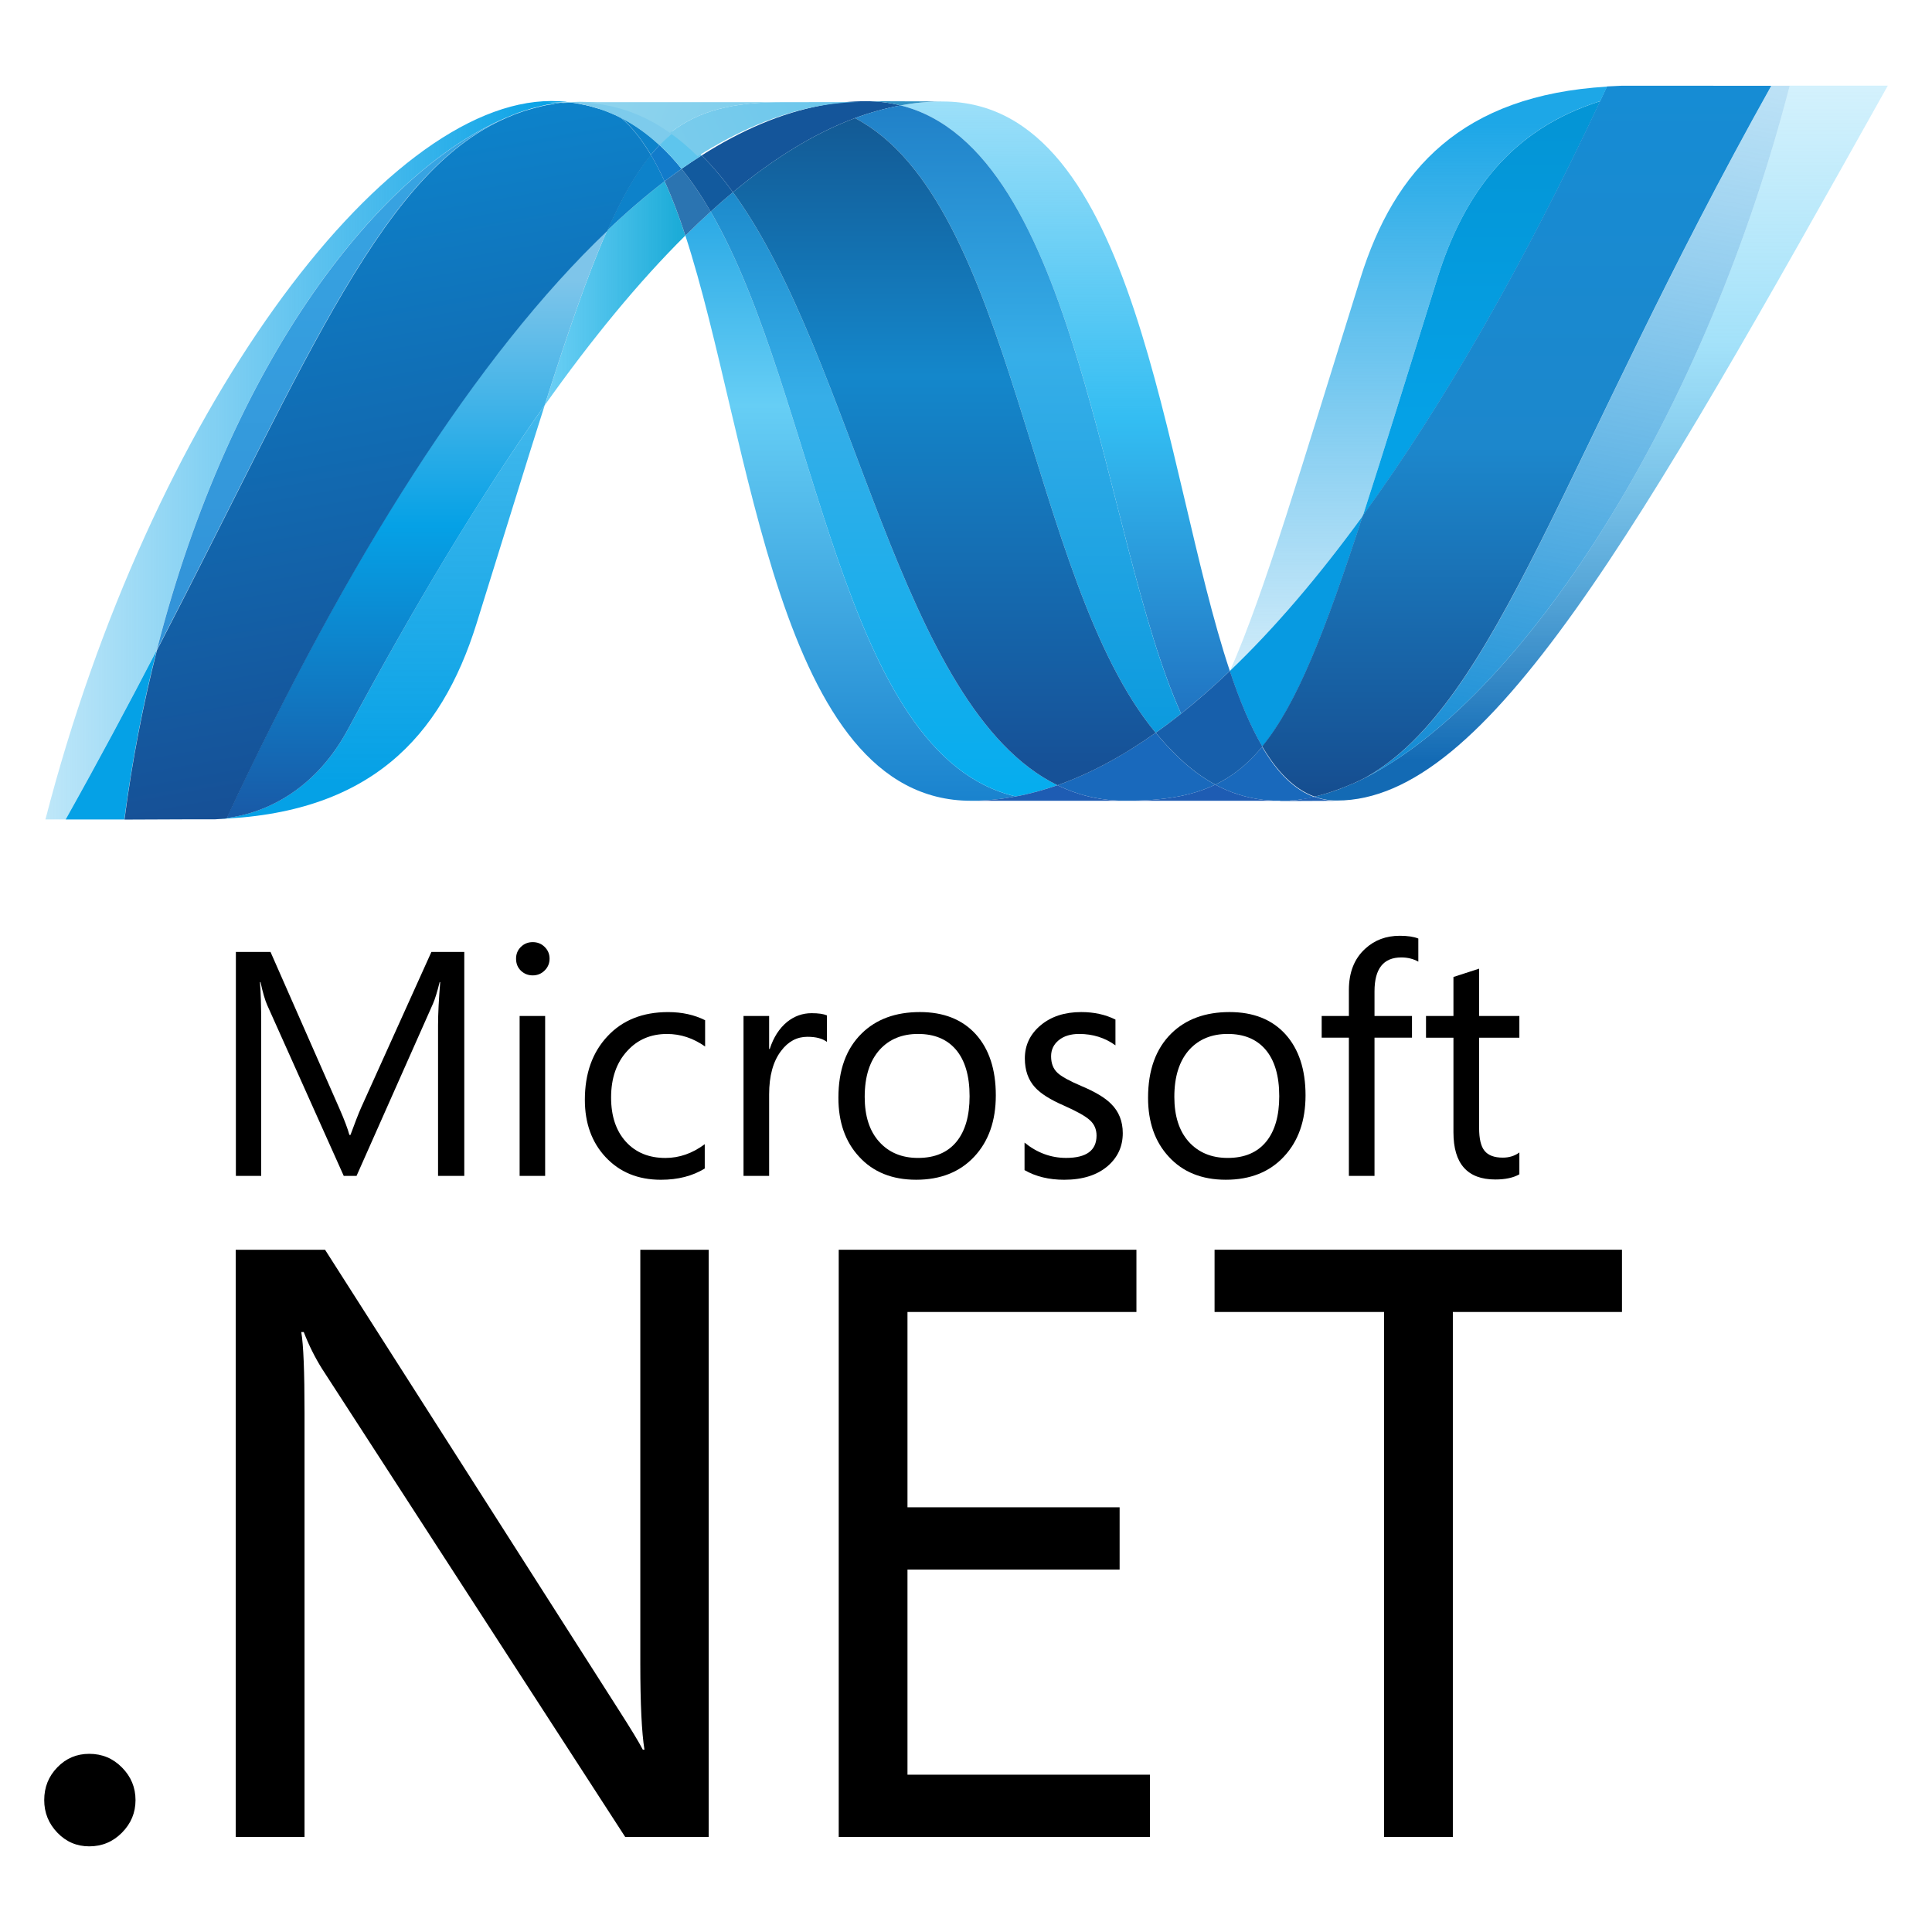 <?xml version="1.0" encoding="UTF-8"?> <svg xmlns="http://www.w3.org/2000/svg" width="90" height="90" viewBox="0 0 90 90" fill="none"><path d="M21.63 54.778H20.406V47.773C20.406 47.22 20.442 46.546 20.507 45.752H20.48C20.365 46.216 20.26 46.553 20.168 46.761L16.609 54.778H16.013L12.447 46.82C12.348 46.597 12.242 46.24 12.136 45.752H12.109C12.147 46.169 12.168 46.847 12.168 47.787V54.778H10.988V44.346H12.602L15.803 51.621C16.044 52.169 16.2 52.586 16.276 52.87H16.326C16.535 52.3 16.701 51.872 16.826 51.59L20.096 44.346H21.628V54.778H21.63Z" fill="black"></path><path d="M25.395 54.778H24.206V47.329H25.395V54.778ZM25.601 44.658C25.601 44.878 25.523 45.06 25.37 45.211C25.22 45.361 25.033 45.437 24.816 45.437C24.603 45.437 24.418 45.364 24.266 45.219C24.114 45.072 24.04 44.886 24.04 44.657C24.04 44.442 24.114 44.258 24.266 44.109C24.418 43.96 24.603 43.888 24.816 43.888C25.034 43.888 25.22 43.961 25.37 44.109C25.523 44.259 25.601 44.442 25.601 44.658Z" fill="black"></path><path d="M32.83 54.434C32.259 54.785 31.577 54.958 30.789 54.958C29.72 54.958 28.861 54.604 28.204 53.896C27.566 53.208 27.245 52.321 27.245 51.234C27.245 50.013 27.594 49.025 28.298 48.274C28.998 47.523 29.939 47.147 31.123 47.147C31.77 47.147 32.344 47.274 32.847 47.526V48.75C32.291 48.359 31.703 48.166 31.072 48.166C30.313 48.166 29.696 48.431 29.218 48.959C28.719 49.5 28.467 50.223 28.467 51.126C28.467 51.992 28.697 52.679 29.155 53.185C29.614 53.689 30.226 53.942 30.998 53.942C31.649 53.942 32.259 53.727 32.83 53.301L32.83 54.434Z" fill="black"></path><path d="M38.522 48.537C38.311 48.376 38.009 48.298 37.61 48.298C37.126 48.298 36.718 48.514 36.389 48.952C36.015 49.44 35.829 50.116 35.829 50.981V54.778H34.636V47.328H35.829V48.864H35.858C36.033 48.321 36.304 47.903 36.665 47.606C37.003 47.335 37.385 47.198 37.806 47.198C38.124 47.198 38.36 47.232 38.521 47.3V48.537L38.522 48.537Z" fill="black"></path><path d="M45.167 51.067C45.167 50.113 44.951 49.384 44.521 48.885C44.103 48.404 43.519 48.165 42.767 48.165C42.026 48.165 41.431 48.407 40.986 48.893C40.516 49.413 40.281 50.145 40.281 51.097C40.281 51.988 40.504 52.688 40.956 53.187C41.405 53.689 42.009 53.941 42.767 53.941C43.551 53.941 44.151 53.685 44.563 53.178C44.965 52.68 45.167 51.978 45.167 51.067ZM46.389 51.025C46.389 52.212 46.054 53.166 45.386 53.88C44.715 54.598 43.813 54.957 42.678 54.957C41.559 54.957 40.669 54.598 40.017 53.88C39.377 53.189 39.056 52.275 39.056 51.14C39.056 49.843 39.419 48.845 40.148 48.135C40.821 47.477 41.723 47.146 42.852 47.146C43.963 47.146 44.831 47.493 45.456 48.179C46.076 48.868 46.389 49.817 46.389 51.025Z" fill="black"></path><path d="M52.303 52.786C52.303 53.396 52.076 53.9 51.619 54.304C51.121 54.74 50.436 54.958 49.575 54.958C48.87 54.958 48.252 54.81 47.727 54.509V53.227C48.31 53.701 48.956 53.94 49.663 53.94C50.608 53.94 51.081 53.592 51.081 52.9C51.081 52.608 50.977 52.367 50.768 52.18C50.558 51.99 50.151 51.763 49.545 51.495C48.921 51.223 48.476 50.942 48.214 50.652C47.899 50.306 47.741 49.858 47.741 49.305C47.741 48.687 47.988 48.172 48.476 47.763C48.966 47.351 49.596 47.146 50.368 47.146C50.961 47.146 51.491 47.261 51.962 47.495V48.696C51.47 48.341 50.908 48.165 50.271 48.165C49.876 48.165 49.559 48.263 49.322 48.455C49.083 48.651 48.964 48.9 48.964 49.205C48.964 49.535 49.063 49.792 49.262 49.976C49.44 50.145 49.815 50.353 50.381 50.594C51.017 50.861 51.477 51.137 51.756 51.419C52.12 51.777 52.303 52.232 52.303 52.786Z" fill="black"></path><path d="M59.592 51.067C59.592 50.113 59.376 49.384 58.945 48.885C58.528 48.404 57.943 48.165 57.192 48.165C56.45 48.165 55.856 48.407 55.408 48.893C54.94 49.413 54.705 50.145 54.705 51.097C54.705 51.988 54.93 52.688 55.376 53.187C55.83 53.689 56.435 53.941 57.192 53.941C57.977 53.941 58.575 53.685 58.987 53.178C59.39 52.68 59.592 51.978 59.592 51.067ZM60.817 51.025C60.817 52.212 60.479 53.166 59.809 53.88C59.141 54.598 58.239 54.957 57.104 54.957C55.984 54.957 55.095 54.598 54.442 53.88C53.803 53.189 53.481 52.275 53.481 51.14C53.481 49.843 53.847 48.845 54.572 48.135C55.245 47.477 56.148 47.146 57.278 47.146C58.39 47.146 59.256 47.493 59.88 48.179C60.501 48.868 60.817 49.817 60.817 51.025Z" fill="black"></path><path d="M66.071 44.797C65.837 44.667 65.576 44.601 65.279 44.601C64.444 44.601 64.03 45.127 64.03 46.18V47.328H65.776V48.339H64.03V54.778H62.836V48.339H61.569V47.328H62.836V46.121C62.836 45.301 63.087 44.658 63.598 44.194C64.036 43.791 64.571 43.592 65.208 43.592C65.576 43.592 65.863 43.636 66.071 43.721V44.797Z" fill="black"></path><path d="M70.778 54.704C70.497 54.865 70.121 54.945 69.658 54.945C68.357 54.945 67.707 54.212 67.707 52.746V48.34H66.429V47.328H67.707V45.511C68.089 45.39 68.484 45.26 68.903 45.124V47.328H70.778V48.34H68.903V52.544C68.903 53.043 68.984 53.4 69.155 53.608C69.328 53.822 69.609 53.927 70.007 53.927C70.304 53.927 70.561 53.847 70.778 53.686V54.704Z" fill="black"></path><path d="M6.313 83.856C6.313 84.44 6.105 84.945 5.683 85.371C5.264 85.796 4.755 86.01 4.158 86.01C3.573 86.01 3.076 85.796 2.67 85.371C2.262 84.945 2.06 84.44 2.06 83.856C2.06 83.256 2.263 82.749 2.67 82.33C3.077 81.908 3.574 81.7 4.158 81.7C4.755 81.7 5.264 81.911 5.683 82.337C6.105 82.764 6.313 83.27 6.313 83.856Z" fill="black"></path><path d="M33.014 85.572H29.124L15.006 63.769C14.676 63.245 14.392 62.675 14.15 62.052H14.034C14.136 62.636 14.186 63.889 14.186 65.809V85.572H10.981V58.218H15.142L28.837 79.677C29.382 80.529 29.756 81.139 29.945 81.506H30.021C29.894 80.719 29.828 79.378 29.828 77.484V58.219H33.014L33.014 85.572Z" fill="black"></path><path d="M53.568 85.572H39.071V58.218H52.939V61.117H42.274V70.216H52.156V73.116H42.274V82.672H53.568V85.572Z" fill="black"></path><path d="M75.558 61.117H67.679V85.572H64.474V61.117H56.579V58.217H75.558V61.117Z" fill="black"></path><path d="M31.927 10.972C35.02 20.43 36.191 37.303 45.236 37.303C45.924 37.303 46.62 37.236 47.318 37.102C39.096 35.185 38.122 18.496 33.105 9.854C32.711 10.211 32.321 10.584 31.927 10.972Z" fill="url(#paint0_linear_1400_2534)"></path><path d="M33.105 9.854C38.122 18.496 39.097 35.185 47.318 37.102C47.964 36.984 48.611 36.804 49.26 36.578C41.88 32.962 39.84 16.756 34.143 8.953C33.798 9.241 33.451 9.541 33.105 9.854Z" fill="url(#paint1_linear_1400_2534)"></path><path d="M40.334 4.714C39.647 4.714 38.95 4.781 38.25 4.914C36.42 5.259 34.561 6.047 32.686 7.24C33.198 7.746 33.686 8.324 34.144 8.954C36.05 7.373 37.944 6.204 39.83 5.501C40.538 5.239 41.244 5.042 41.951 4.912C41.441 4.781 40.902 4.714 40.334 4.714Z" fill="#14559A"></path><path d="M55.02 33.245C55.775 32.645 56.532 31.981 57.29 31.256C54.147 21.842 53.022 4.728 43.914 4.728C43.263 4.728 42.606 4.788 41.951 4.91C50.247 6.973 51.309 25.023 55.02 33.245Z" fill="url(#paint2_linear_1400_2534)"></path><path d="M41.951 4.911C41.441 4.781 40.902 4.713 40.333 4.713L43.915 4.726C43.263 4.726 42.606 4.787 41.951 4.911Z" fill="#3092C4"></path><path d="M54.862 35.245C54.506 34.905 54.168 34.533 53.836 34.135C52.303 35.219 50.776 36.042 49.26 36.578C49.8 36.842 50.366 37.037 50.966 37.159C51.431 37.254 51.913 37.303 52.419 37.303C54.122 37.303 55.467 37.102 56.612 36.552C55.981 36.211 55.403 35.77 54.862 35.245Z" fill="#1969BC"></path><path d="M39.829 5.502C47.26 9.389 47.906 26.989 53.835 34.135C54.233 33.855 54.626 33.559 55.019 33.246C51.308 25.023 50.247 6.971 41.952 4.91C41.244 5.042 40.537 5.238 39.829 5.502Z" fill="url(#paint3_linear_1400_2534)"></path><path d="M34.143 8.954C39.84 16.756 41.88 32.962 49.26 36.579C50.778 36.043 52.303 35.22 53.836 34.135C47.906 26.989 47.26 9.389 39.829 5.502C37.943 6.204 36.049 7.372 34.143 8.954Z" fill="url(#paint4_linear_1400_2534)"></path><path d="M28.281 10.744C27.387 12.763 26.476 15.417 25.373 18.882C27.565 15.791 29.752 13.129 31.926 10.972C31.626 10.051 31.305 9.202 30.959 8.446C30.07 9.127 29.174 9.892 28.281 10.744Z" fill="url(#paint5_linear_1400_2534)"></path><path d="M31.751 7.864C31.489 8.051 31.224 8.243 30.96 8.446C31.307 9.202 31.627 10.051 31.927 10.972C32.322 10.585 32.714 10.211 33.106 9.854C32.683 9.131 32.236 8.463 31.751 7.864Z" fill="#2B74B1"></path><path d="M32.685 7.239C32.374 7.437 32.064 7.645 31.75 7.863C32.235 8.462 32.683 9.13 33.105 9.855C33.452 9.541 33.798 9.24 34.143 8.954C33.685 8.323 33.198 7.745 32.685 7.239Z" fill="#125A9E"></path><path d="M83.371 3.994C79.168 20.201 70.391 33.219 63.032 36.501H63.017L62.62 36.67L62.572 36.689L62.459 36.733L62.408 36.754L62.224 36.818L62.149 36.845L62.057 36.875L61.969 36.906L61.89 36.932L61.733 36.98L61.666 36.998L61.56 37.027L61.488 37.046L61.373 37.076L61.232 37.107C61.564 37.23 61.911 37.292 62.284 37.292C69.262 37.292 76.299 24.786 87.941 3.99H83.37L83.371 3.994Z" fill="url(#paint6_linear_1400_2534)"></path><path d="M23.858 5.372L23.87 5.36L23.887 5.349H23.896L24.009 5.306L24.032 5.295L24.06 5.282L24.182 5.238H24.188L24.456 5.145L24.495 5.134L24.611 5.1L24.664 5.083L24.779 5.048L24.823 5.037L25.206 4.937L25.259 4.925L25.371 4.904L25.427 4.887L25.539 4.866H25.565L25.798 4.822H25.845L25.952 4.804L26.013 4.793L26.116 4.777L26.173 4.766L26.424 4.744C26.182 4.721 25.934 4.706 25.681 4.706C17.822 4.706 6.995 19.287 2.117 38.171H3.057C4.618 35.387 6.02 32.753 7.302 30.282C10.719 16.907 17.676 7.784 23.856 5.368" fill="url(#paint7_linear_1400_2534)"></path><path d="M28.281 10.744C29.175 9.892 30.07 9.127 30.959 8.446C30.756 8.002 30.546 7.59 30.321 7.213C29.602 8.086 28.945 9.236 28.281 10.744Z" fill="#0D82CA"></path><path d="M28.927 5.482C29.441 5.912 29.9 6.505 30.321 7.213C30.453 7.051 30.587 6.901 30.727 6.759C30.143 6.215 29.512 5.768 28.828 5.431L28.912 5.471L28.927 5.482Z" fill="#0D82CA"></path><path d="M7.304 30.285C14.47 16.476 17.865 7.737 23.858 5.371C17.679 7.789 10.72 16.911 7.304 30.285Z" fill="url(#paint8_linear_1400_2534)"></path><path d="M30.727 6.76C30.587 6.903 30.454 7.052 30.32 7.214C30.545 7.591 30.755 8.001 30.959 8.447C31.224 8.243 31.488 8.052 31.75 7.864C31.426 7.464 31.084 7.092 30.727 6.76Z" fill="#127BCA"></path><path d="M10.557 38.111L10.427 38.127H10.403L10.292 38.138H10.274L10.011 38.156H9.984C17.236 37.953 20.552 34.322 22.197 29.055C23.446 25.062 24.474 21.698 25.374 18.876C22.336 23.152 19.284 28.249 16.216 33.959C14.737 36.711 12.487 37.861 10.557 38.106" fill="url(#paint9_linear_1400_2534)"></path><path d="M10.557 38.109C12.487 37.863 14.737 36.714 16.216 33.961C19.284 28.253 22.337 23.155 25.372 18.878C26.477 15.412 27.387 12.76 28.282 10.741C22.232 16.499 16.16 26.073 10.557 38.106" fill="url(#paint10_linear_1400_2534)"></path><path d="M7.304 30.285C6.022 32.757 4.62 35.39 3.058 38.174H5.792C6.154 35.409 6.667 32.773 7.303 30.286" fill="#05A1E6"></path><path d="M26.174 4.775L26.115 4.786L26.013 4.801L25.953 4.811L25.845 4.83L25.799 4.842L25.566 4.883H25.54L25.426 4.905L25.369 4.92L25.258 4.942L25.206 4.954L24.822 5.054L24.778 5.067L24.662 5.102L24.609 5.115L24.495 5.149L24.453 5.16L24.186 5.254L24.065 5.296L24.015 5.317L23.902 5.359L23.865 5.378C17.872 7.743 14.477 16.482 7.311 30.291C6.675 32.778 6.159 35.414 5.799 38.178H6.183L8.812 38.167H10.017L10.28 38.15H10.297L10.408 38.138H10.434L10.564 38.123C16.166 26.091 22.239 16.516 28.289 10.758C28.953 9.251 29.609 8.1 30.326 7.229C29.907 6.52 29.448 5.926 28.934 5.496L28.919 5.484L28.834 5.443L28.749 5.4L28.667 5.36L28.57 5.319L28.494 5.286L28.335 5.22L28.268 5.194L28.149 5.147L28.086 5.126L27.921 5.07H27.908L27.717 5.015L27.674 5.002L27.514 4.957L27.477 4.946C27.347 4.911 27.213 4.884 27.078 4.859L27.037 4.848L26.863 4.82L26.83 4.809L26.625 4.783H26.589L26.432 4.765L26.181 4.788" fill="url(#paint11_linear_1400_2534)"></path><path d="M66.956 12.966C65.577 17.383 64.46 21.026 63.489 24.024C67.272 18.818 70.998 12.27 74.547 4.712C70.407 6.012 68.199 8.987 66.956 12.966Z" fill="url(#paint12_linear_1400_2534)"></path><path d="M63.608 36.225C63.416 36.323 63.222 36.416 63.032 36.501C70.391 33.219 79.169 20.201 83.371 3.994H82.52C72.864 21.241 69.758 32.788 63.608 36.225Z" fill="url(#paint13_linear_1400_2534)"></path><path d="M58.803 34.776C60.404 32.822 61.708 29.5 63.489 24.024C61.436 26.845 59.368 29.27 57.299 31.248L57.289 31.265C57.74 32.617 58.235 33.812 58.8 34.775" fill="#079AE1"></path><path d="M58.803 34.776C58.258 35.441 57.681 35.947 57.039 36.323C56.898 36.405 56.756 36.482 56.611 36.552C57.289 36.918 58.029 37.162 58.856 37.26L59.223 37.292H59.245L59.422 37.304H60.021L60.088 37.292L60.221 37.281H60.285L60.429 37.266H60.439L60.483 37.255L60.637 37.231H60.682L60.854 37.202H60.881L61.225 37.129C60.275 36.783 59.481 35.962 58.796 34.795" fill="#1969BC"></path><path d="M45.236 37.303C45.924 37.303 46.619 37.235 47.318 37.101C47.964 36.984 48.611 36.804 49.26 36.578C49.799 36.842 50.366 37.037 50.965 37.16C51.43 37.254 51.913 37.303 52.419 37.303H45.236Z" fill="#1E5CB3"></path><path d="M52.419 37.303C54.12 37.303 55.467 37.101 56.611 36.552C57.289 36.918 58.029 37.162 58.856 37.26L59.224 37.292H59.245L59.422 37.303H59.633H52.419Z" fill="#1E5CB3"></path><path d="M59.633 37.303H60.027L60.094 37.292L60.228 37.28H60.293L60.436 37.265H60.448L60.491 37.254L60.645 37.231L60.691 37.221L60.864 37.193H60.891L61.235 37.119C61.568 37.242 61.914 37.304 62.288 37.304L59.636 37.316L59.633 37.303Z" fill="#1D60B5"></path><path d="M57.292 31.266V31.255C56.534 31.98 55.778 32.644 55.022 33.245C54.628 33.557 54.235 33.854 53.837 34.134C54.169 34.531 54.508 34.904 54.864 35.244C55.406 35.769 55.983 36.21 56.614 36.551C56.758 36.481 56.9 36.404 57.04 36.322C57.684 35.947 58.26 35.44 58.805 34.775C58.241 33.812 57.746 32.617 57.295 31.265" fill="#175FAB"></path><path d="M79.822 3.994H75.536L74.857 4.027L74.54 4.703C70.992 12.261 67.266 18.81 63.482 24.017C61.703 29.491 60.398 32.813 58.797 34.768C59.481 35.936 60.277 36.757 61.224 37.105L61.298 37.089H61.314L61.366 37.077L61.485 37.048L61.555 37.027L61.661 36.999L61.727 36.981L61.885 36.933L61.964 36.907L62.052 36.875L62.143 36.846L62.217 36.818L62.402 36.753L62.453 36.734L62.566 36.69L62.615 36.672L63.012 36.503H63.025C63.216 36.418 63.409 36.325 63.601 36.226C69.753 32.789 72.858 21.243 82.514 3.995H79.817L79.822 3.994Z" fill="url(#paint14_linear_1400_2534)"></path><path d="M26.425 4.752L26.47 4.763L26.582 4.775H26.62L26.823 4.801L26.859 4.812L27.031 4.841L27.074 4.852L27.472 4.939L27.508 4.951L27.667 4.996L27.712 5.009L27.901 5.063L27.915 5.074L28.081 5.131L28.144 5.152L28.263 5.2L28.33 5.224L28.488 5.29L28.565 5.323L28.66 5.365L28.744 5.404L28.828 5.448C29.513 5.785 30.144 6.233 30.728 6.777C30.942 6.55 31.167 6.348 31.402 6.165C30.125 5.259 28.678 4.743 27.01 4.743C26.817 4.743 26.624 4.755 26.427 4.769" fill="#7DCBEC"></path><path d="M30.727 6.76C31.084 7.092 31.426 7.464 31.75 7.864C32.063 7.646 32.374 7.436 32.686 7.24C32.278 6.831 31.847 6.464 31.399 6.148C31.165 6.329 30.941 6.533 30.727 6.76Z" fill="#5EC5ED"></path><path d="M26.24 4.798L26.822 4.773C28.491 4.773 29.939 5.288 31.213 6.193C32.562 5.132 34.187 4.759 36.452 4.759H25.498L26.24 4.798Z" fill="url(#paint15_linear_1400_2534)"></path><path d="M36.452 4.759C34.191 4.759 32.561 5.132 31.213 6.193C31.66 6.509 32.09 6.875 32.498 7.283C34.372 6.09 36.232 5.302 38.063 4.955C38.762 4.823 39.458 4.756 40.147 4.756L36.452 4.759Z" fill="url(#paint16_linear_1400_2534)"></path><path d="M63.489 24.027C64.462 21.027 65.576 17.385 66.957 12.967C68.203 8.987 70.406 6.01 74.545 4.712L74.865 4.035C68.117 4.44 64.963 7.872 63.376 12.956C60.601 21.831 58.919 27.583 57.3 31.249C59.368 29.272 61.435 26.845 63.489 24.027Z" fill="url(#paint17_linear_1400_2534)"></path><defs><linearGradient id="paint0_linear_1400_2534" x1="39.79" y1="4.607" x2="39.79" y2="45.456" gradientUnits="userSpaceOnUse"><stop stop-color="#0994DC"></stop><stop offset="0.35" stop-color="#66CEF5"></stop><stop offset="0.846" stop-color="#127BCA"></stop><stop offset="1" stop-color="#127BCA"></stop></linearGradient><linearGradient id="paint1_linear_1400_2534" x1="41.23" y1="3.396" x2="41.23" y2="45.395" gradientUnits="userSpaceOnUse"><stop stop-color="#0E76BC"></stop><stop offset="0.36" stop-color="#36AEE8"></stop><stop offset="0.846" stop-color="#00ADEF"></stop><stop offset="1" stop-color="#00ADEF"></stop></linearGradient><linearGradient id="paint2_linear_1400_2534" x1="49.607" y1="36.287" x2="49.607" y2="2.955" gradientUnits="userSpaceOnUse"><stop stop-color="#1C63B7"></stop><stop offset="0.5" stop-color="#33BDF2"></stop><stop offset="1" stop-color="#33BDF2" stop-opacity="0.42"></stop></linearGradient><linearGradient id="paint3_linear_1400_2534" x1="47.363" y1="-0.853" x2="47.363" y2="42.753" gradientUnits="userSpaceOnUse"><stop stop-color="#166AB8"></stop><stop offset="0.4" stop-color="#36AEE8"></stop><stop offset="0.846" stop-color="#0798DD"></stop><stop offset="1" stop-color="#0798DD"></stop></linearGradient><linearGradient id="paint4_linear_1400_2534" x1="44.192" y1="-0.55" x2="44.192" y2="45.819" gradientUnits="userSpaceOnUse"><stop stop-color="#124379"></stop><stop offset="0.39" stop-color="#1487CB"></stop><stop offset="0.78" stop-color="#165197"></stop><stop offset="1" stop-color="#165197"></stop></linearGradient><linearGradient id="paint5_linear_1400_2534" x1="25.021" y1="13.103" x2="31.574" y2="13.103" gradientUnits="userSpaceOnUse"><stop stop-color="#33BDF2" stop-opacity="0.698"></stop><stop offset="1" stop-color="#1DACD8"></stop></linearGradient><linearGradient id="paint6_linear_1400_2534" x1="74.617" y1="35.438" x2="74.617" y2="2.884" gradientUnits="userSpaceOnUse"><stop stop-color="#136AB4"></stop><stop offset="0.6" stop-color="#59CAF5" stop-opacity="0.549"></stop><stop offset="1" stop-color="#59CAF5" stop-opacity="0.235"></stop></linearGradient><linearGradient id="paint7_linear_1400_2534" x1="1.771" y1="20.88" x2="26.072" y2="20.88" gradientUnits="userSpaceOnUse"><stop stop-color="#05A1E6" stop-opacity="0.247"></stop><stop offset="1" stop-color="#05A1E6"></stop></linearGradient><linearGradient id="paint8_linear_1400_2534" x1="15.711" y1="36.31" x2="15.711" y2="3.064" gradientUnits="userSpaceOnUse"><stop stop-color="#318ED5"></stop><stop offset="1" stop-color="#38A7E4"></stop></linearGradient><linearGradient id="paint9_linear_1400_2534" x1="17.573" y1="36.415" x2="17.573" y2="4.014" gradientUnits="userSpaceOnUse"><stop stop-color="#05A1E6"></stop><stop offset="1" stop-color="#05A1E6" stop-opacity="0.549"></stop></linearGradient><linearGradient id="paint10_linear_1400_2534" x1="19.523" y1="38.17" x2="19.523" y2="10.791" gradientUnits="userSpaceOnUse"><stop stop-color="#1959A6"></stop><stop offset="0.5" stop-color="#05A1E6"></stop><stop offset="0.918" stop-color="#7EC5EA"></stop><stop offset="1" stop-color="#7EC5EA"></stop></linearGradient><linearGradient id="paint11_linear_1400_2534" x1="20.414" y1="36.329" x2="15.193" y2="6.719" gradientUnits="userSpaceOnUse"><stop stop-color="#165096"></stop><stop offset="1" stop-color="#0D82CA"></stop></linearGradient><linearGradient id="paint12_linear_1400_2534" x1="68.877" y1="19.532" x2="68.877" y2="4.018" gradientUnits="userSpaceOnUse"><stop stop-color="#05A1E6"></stop><stop offset="0.874" stop-color="#0495D6"></stop><stop offset="1" stop-color="#0495D6"></stop></linearGradient><linearGradient id="paint13_linear_1400_2534" x1="76.385" y1="2.742" x2="70.093" y2="38.424" gradientUnits="userSpaceOnUse"><stop stop-color="#38A7E4" stop-opacity="0.329"></stop><stop offset="0.962" stop-color="#0E88D3"></stop><stop offset="1" stop-color="#0E88D3"></stop></linearGradient><linearGradient id="paint14_linear_1400_2534" x1="70.479" y1="3.938" x2="70.479" y2="37.696" gradientUnits="userSpaceOnUse"><stop stop-color="#168CD4"></stop><stop offset="0.5" stop-color="#1C87CC"></stop><stop offset="1" stop-color="#154B8D"></stop></linearGradient><linearGradient id="paint15_linear_1400_2534" x1="25.748" y1="0.949" x2="65.103" y2="17.272" gradientUnits="userSpaceOnUse"><stop stop-color="#97D6EE"></stop><stop offset="0.703" stop-color="#55C1EA"></stop><stop offset="1" stop-color="#55C1EA"></stop></linearGradient><linearGradient id="paint16_linear_1400_2534" x1="32.617" y1="9.945" x2="63.7" y2="-4.146" gradientUnits="userSpaceOnUse"><stop stop-color="#7ACCEC"></stop><stop offset="1" stop-color="#3FB7ED"></stop></linearGradient><linearGradient id="paint17_linear_1400_2534" x1="65.947" y1="5.729" x2="65.947" y2="38.833" gradientUnits="userSpaceOnUse"><stop stop-color="#1DA7E7"></stop><stop offset="1" stop-color="#37ABE7" stop-opacity="0"></stop></linearGradient></defs></svg> 